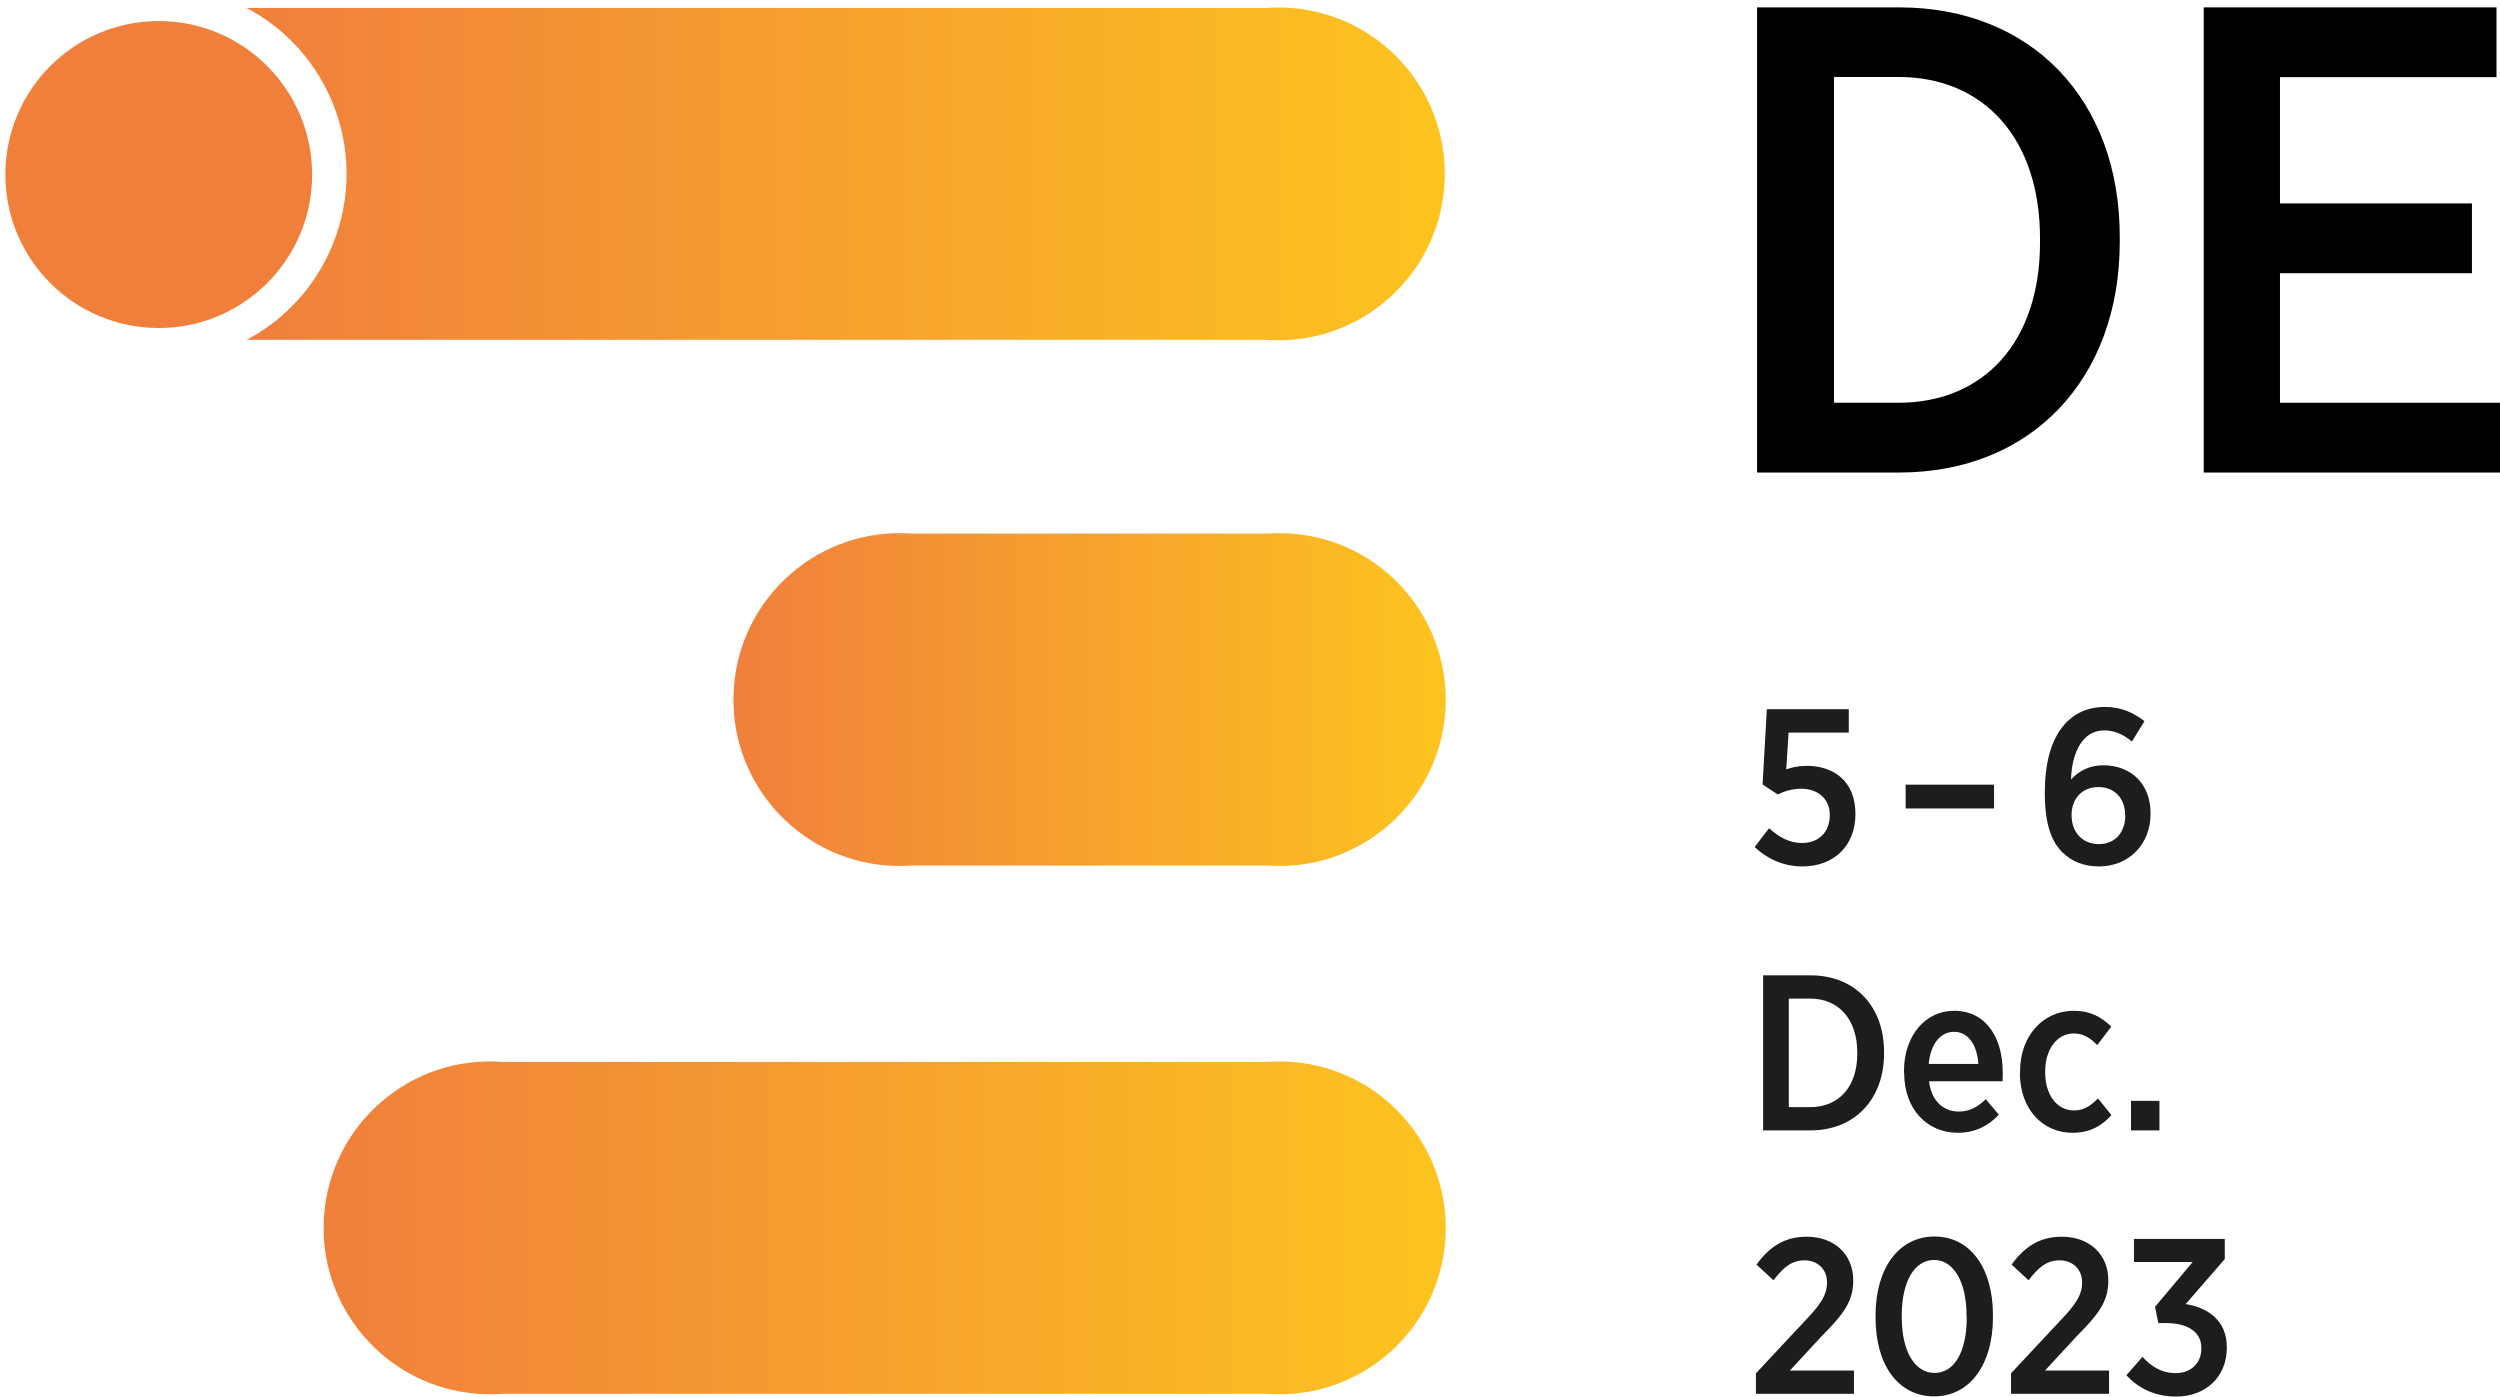 <?xml version="1.0" encoding="UTF-8"?><svg id="Ebene_1" xmlns="http://www.w3.org/2000/svg" xmlns:xlink="http://www.w3.org/1999/xlink" viewBox="0 0 135.44 75.71"><defs><linearGradient id="Unbenannter_Verlauf_5" x1="13.35" y1="63.18" x2="78.28" y2="63.18" gradientTransform="translate(0 72.6) scale(1 -1)" gradientUnits="userSpaceOnUse"><stop offset="0" stop-color="#f07f3c"/><stop offset="1" stop-color="#fdc41f"/></linearGradient><linearGradient id="Unbenannter_Verlauf_5-2" x1="39.73" y1="34.7" x2="78.32" y2="34.7" xlink:href="#Unbenannter_Verlauf_5"/><linearGradient id="Unbenannter_Verlauf_5-3" x1="17.53" y1="6.08" x2="78.33" y2="6.08" xlink:href="#Unbenannter_Verlauf_5"/></defs><g id="Ebene_2"><path d="m8.6,17.77c4.59,0,8.31-3.72,8.31-8.31S13.19,1.14,8.6,1.14.29,4.87.29,9.46c0,0,0,0,0,0,0,4.59,3.72,8.31,8.31,8.31h0Z" style="fill:#f07f3c;"/><path d="m13.35,18.41h55.24c4.97.37,9.29-3.36,9.66-8.32.37-4.97-3.36-9.29-8.32-9.66-.45-.03-.89-.03-1.34,0H13.36c4.97,2.63,6.86,8.78,4.23,13.75-.96,1.81-2.43,3.28-4.24,4.24Z" style="fill:url(#Unbenannter_Verlauf_5);"/><path d="m49.43,46.89h19.2c4.97.38,9.3-3.35,9.67-8.31s-3.35-9.3-8.31-9.67c-.45-.03-.91-.03-1.36,0h-19.2c-4.97-.38-9.3,3.35-9.67,8.31-.38,4.97,3.35,9.3,8.31,9.67.45.03.91.03,1.36,0Z" style="fill:url(#Unbenannter_Verlauf_5-2);"/><path d="m27.23,75.51h41.4c4.97.38,9.3-3.35,9.67-8.31s-3.35-9.3-8.31-9.67c-.45-.03-.91-.03-1.36,0H27.23c-4.97-.38-9.3,3.35-9.67,8.31-.38,4.97,3.35,9.3,8.31,9.67.45.03.91.03,1.36,0Z" style="fill:url(#Unbenannter_Verlauf_5-3);"/></g><g id="Year"><path d="m95.52,52.84h2.57c2.4,0,3.98,1.68,3.98,4.14v.1c0,2.46-1.58,4.16-3.98,4.16h-2.57v-8.4Zm1.39,1.26v5.88h1.16c1.54,0,2.55-1.09,2.55-2.89v-.07c0-1.81-1.02-2.92-2.55-2.92h-1.16Z" style="fill:#1d1d1b;"/><path d="m103.15,58.13v-.1c0-1.91,1.15-3.27,2.71-3.27,1.73,0,2.64,1.44,2.64,3.35,0,.08,0,.28-.01.47h-3.98c.12,1.07.78,1.64,1.61,1.64.6,0,1.04-.26,1.46-.67l.71.84c-.58.61-1.28.98-2.23.98-1.63,0-2.9-1.25-2.9-3.24Zm4.03-.49c-.07-1.01-.53-1.74-1.32-1.74-.74,0-1.27.66-1.37,1.74h2.69Z" style="fill:#1d1d1b;"/><path d="m109.44,58.14v-.12c0-1.89,1.24-3.26,2.9-3.26.91,0,1.51.34,2.04.86l-.76,1c-.34-.35-.71-.63-1.28-.63-.89,0-1.54.85-1.54,2.05v.06c0,1.24.65,2.06,1.57,2.06.55,0,.92-.28,1.29-.65l.73.9c-.5.56-1.14.96-2.11.96-1.66,0-2.85-1.33-2.85-3.23Z" style="fill:#1d1d1b;"/><path d="m115.45,59.64h1.54v1.6h-1.54v-1.6Z" style="fill:#1d1d1b;"/></g><g id="Month"><path d="m95.12,74.41l2.57-2.75c.95-.98,1.29-1.5,1.29-2.18,0-.75-.54-1.2-1.22-1.2s-1.13.36-1.68,1.08l-.92-.85c.7-.96,1.51-1.51,2.72-1.51,1.46,0,2.52.92,2.52,2.36v.02c0,1.14-.53,1.82-1.75,3.05l-1.68,1.82h3.47v1.26h-5.31v-1.1Z" style="fill:#1d1d1b;"/><path d="m101.61,71.39v-.13c0-2.54,1.25-4.27,3.19-4.27s3.17,1.7,3.17,4.26v.13c0,2.54-1.25,4.27-3.19,4.27s-3.17-1.7-3.17-4.26Zm4.93-.01v-.1c0-1.87-.72-3.02-1.76-3.02s-1.75,1.13-1.75,3v.1c0,1.88.72,3.02,1.78,3.02s1.74-1.13,1.74-3Z" style="fill:#1d1d1b;"/><path d="m108.94,74.41l2.57-2.75c.95-.98,1.29-1.5,1.29-2.18,0-.75-.54-1.2-1.22-1.2s-1.13.36-1.68,1.08l-.92-.85c.7-.96,1.51-1.51,2.72-1.51,1.46,0,2.52.92,2.52,2.36v.02c0,1.14-.53,1.82-1.75,3.05l-1.68,1.82h3.47v1.26h-5.31v-1.1Z" style="fill:#1d1d1b;"/><path d="m115.21,74.49l.86-.98c.46.5,1.01.88,1.81.88s1.38-.53,1.38-1.33v-.04c0-.86-.74-1.34-1.91-1.34h-.42l-.18-.88,2.04-2.43h-3.18v-1.25h4.92v1.09l-2.12,2.44c1.16.18,2.23.86,2.23,2.33v.04c0,1.57-1.14,2.64-2.75,2.64-1.17,0-2.06-.47-2.69-1.15Z" style="fill:#1d1d1b;"/></g><g id="Day"><path d="m95.05,45.9l.79-1.03c.55.49,1.1.8,1.79.8.9,0,1.5-.59,1.5-1.5v-.02c0-.89-.66-1.42-1.55-1.42-.5,0-.92.14-1.27.31l-.82-.54.23-4.08h4.44v1.27h-3.26l-.13,1.99c.34-.11.65-.19,1.12-.19,1.43,0,2.63.82,2.63,2.6v.02c0,1.73-1.19,2.83-2.87,2.83-1.03,0-1.91-.41-2.59-1.05Z" style="fill:#1d1d1b;"/><path d="m103.24,42.51h4.79v1.29h-4.79v-1.29Z" style="fill:#1d1d1b;"/><path d="m111.75,46.2c-.6-.61-.97-1.5-.97-3.25v-.08c0-2.83,1.18-4.57,3.25-4.57.86,0,1.51.28,2.15.77l-.68,1.1c-.42-.34-.89-.6-1.5-.6-1.21,0-1.76,1.25-1.8,2.66.43-.47,1-.77,1.76-.77,1.37,0,2.55.89,2.55,2.61v.02c0,1.69-1.22,2.85-2.79,2.85-.84,0-1.49-.28-1.97-.75Zm3.38-2.03v-.02c0-.91-.58-1.51-1.45-1.51s-1.45.62-1.45,1.51v.02c0,.91.58,1.56,1.48,1.56s1.43-.66,1.43-1.56Z" style="fill:#1d1d1b;"/></g><path d="m95.19.4h7.7c7.2,0,11.95,5.04,11.95,12.42v.29c0,7.38-4.75,12.49-11.95,12.49h-7.7V.4Zm4.17,3.78v17.64h3.49c4.61,0,7.67-3.28,7.67-8.68v-.22c0-5.44-3.06-8.75-7.67-8.75h-3.49Z"/><path d="m119.38.4h15.87v3.78h-11.73v6.84h10.4v3.78h-10.4v7.02h11.92v3.78h-16.05V.4Z"/></svg>